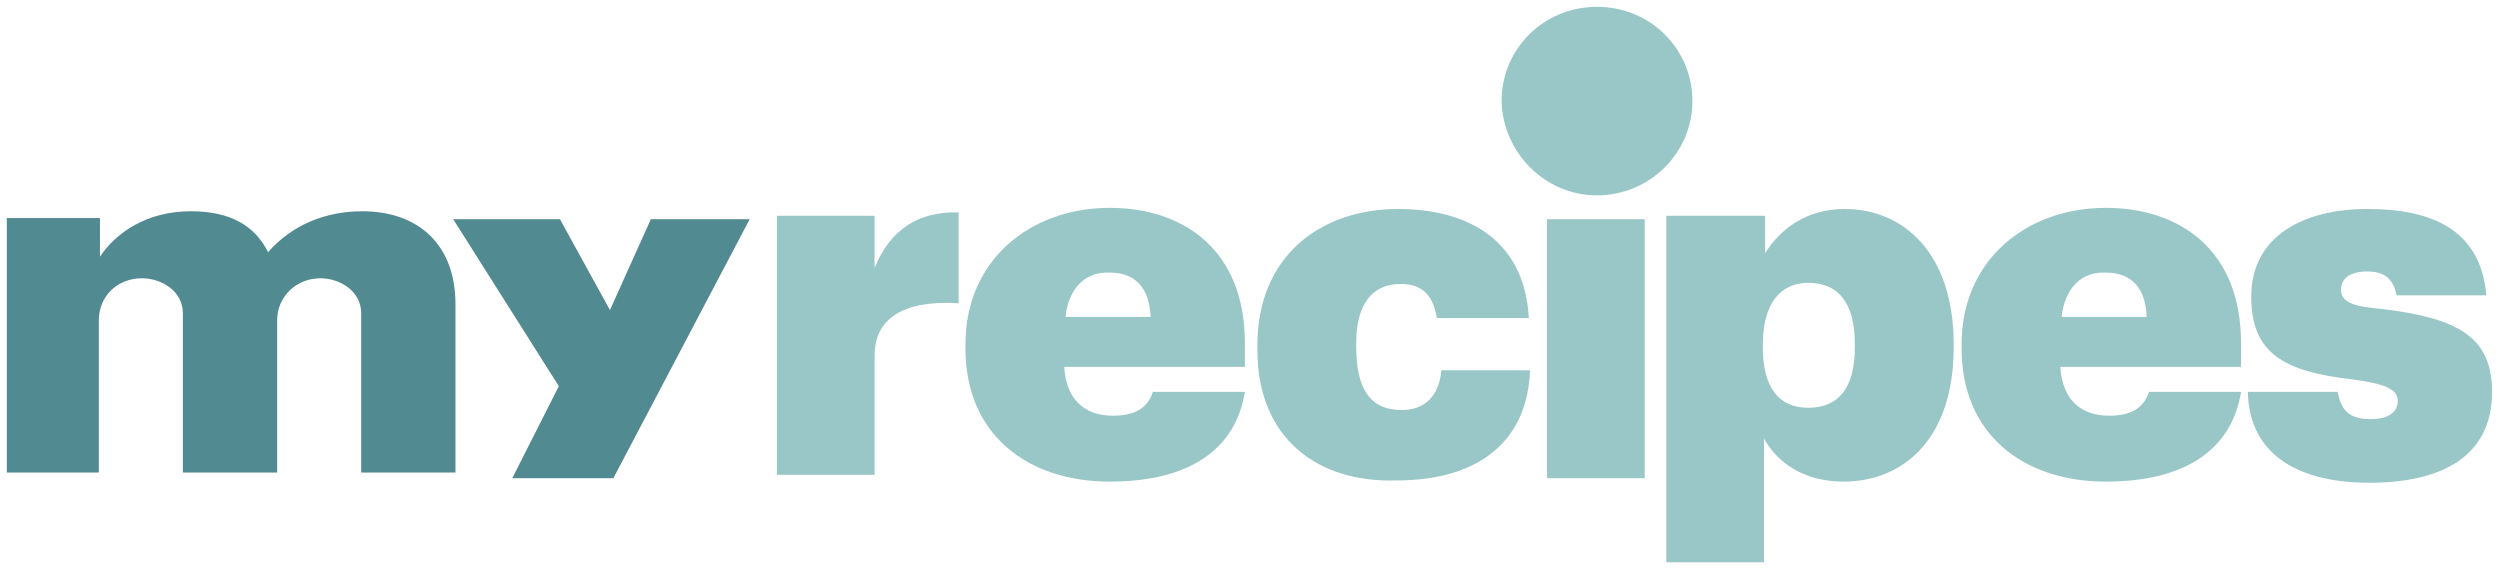<?xml version="1.0" encoding="utf-8"?>
<!-- Generator: Adobe Illustrator 24.0.0, SVG Export Plug-In . SVG Version: 6.00 Build 0)  -->
<svg version="1.1" id="Layer_1" xmlns="http://www.w3.org/2000/svg" xmlns:xlink="http://www.w3.org/1999/xlink" x="0px" y="0px"
	 viewBox="0 0 220.1 50" style="enable-background:new 0 0 220.1 50;" xml:space="preserve">
<style type="text/css">
	.st0{fill-rule:evenodd;clip-rule:evenodd;fill:#99C6C7;}
	.st1{fill:#99C6C7;}
	.st2{fill:#528A91;}
</style>
<g>
	<path class="st0" d="M93.7,32.4c0.2,2.8,1.8,4.2,4.3,4.2c2.2,0,3.1-0.9,3.5-2.1h8.1c-0.8,5-4.8,7.9-11.9,7.9
		c-7.3,0-12.7-4.2-12.7-11.7v-0.4c0-7.4,5.7-12,12.7-12c6.5,0,11.9,3.7,11.9,11.9v2.1H93.7z M93.8,27.9h7.5
		c-0.1-2.5-1.3-3.9-3.6-3.9C95.6,23.9,94.1,25.3,93.8,27.9z"/>
	<path class="st1" d="M68.4,19h8.6v4.6c1.4-3.5,4-5,7.4-4.9v8c-4.8-0.3-7.4,1.3-7.4,4.6v10.5h-8.6V19z"/>
	<path class="st0" d="M110.7,30.8v-0.4c0-7.8,5.5-12,12.4-12c5.7,0,11.1,2.4,11.5,9.6h-8.1c-0.3-1.8-1.1-3-3.2-3
		c-2.5,0-3.9,1.8-3.9,5.2v0.3c0,3.7,1.2,5.6,4,5.6c2,0,3.3-1.2,3.5-3.5h7.8c-0.2,5.9-4.1,9.7-11.8,9.7
		C116,42.5,110.7,38.6,110.7,30.8L110.7,30.8z M146.8,19h8.6v3.3c1.3-2.1,3.6-3.9,7-3.9c5.2,0,9.6,3.9,9.6,11.9v0.3
		c0,8-4.4,11.8-9.7,11.8c-3.4,0-5.8-1.6-7-3.8v10.9h-8.6V19z M163.3,30.6v-0.3c0-3.7-1.5-5.4-4.1-5.4c-2.5,0-4,1.9-4,5.4v0.3
		c0,3.5,1.4,5.3,4,5.3C161.9,35.9,163.3,34.1,163.3,30.6z M197.9,34.5h7.9c0.3,1.5,0.9,2.4,2.9,2.4c1.7,0,2.4-0.7,2.4-1.6
		c0-1-1-1.5-4-1.9c-6.2-0.7-8.9-2.4-8.9-7.3c0-5.3,4.6-7.7,10.2-7.7c6,0,10,2,10.5,7.6H211c-0.3-1.4-1-2.1-2.6-2.1
		c-1.6,0-2.3,0.7-2.3,1.6c0,1.1,1.1,1.5,3.6,1.7c6.6,0.8,9.7,2.4,9.7,7.3c0,5.6-4.3,8-10.8,8C201.9,42.5,198,39.7,197.9,34.5
		L197.9,34.5z M181.4,32.4c0.2,2.8,1.8,4.2,4.3,4.2c2.2,0,3.1-0.9,3.5-2.1h8.1c-0.8,5-4.8,7.9-11.9,7.9c-7.3,0-12.7-4.2-12.7-11.7
		v-0.4c0-7.4,5.7-12,12.7-12c6.5,0,11.9,3.7,11.9,11.9v2.1H181.4z M181.5,27.9h7.5c-0.1-2.5-1.3-3.9-3.6-3.9
		C183.3,23.9,181.8,25.3,181.5,27.9z"/>
	<polygon class="st1" points="136.2,42.1 144.8,42.1 144.8,19.3 136.2,19.3 	"/>
	<path class="st1" d="M140.6,17.2c4.6,0,8.4-3.7,8.4-8.3c0-4.6-3.7-8.3-8.4-8.3s-8.4,3.7-8.4,8.3C132.3,13.4,136,17.2,140.6,17.2"/>
	<path class="st2" d="M0.6,19.2h8.2v3.4c1.4-2.1,4.1-4,8-4c3.4,0,5.6,1.2,6.8,3.6c2.2-2.5,5.2-3.6,8.3-3.6c4.8,0,8.2,2.8,8.2,8.2
		v14.8h-8.3v-14c0-2-1.9-3.1-3.6-3.1c-2.1,0-3.8,1.6-3.8,3.7v13.4h-8.3v-14c0-2-1.9-3.1-3.6-3.1c-2.2,0-3.8,1.6-3.8,3.7v13.4H0.6
		V19.2z"/>
	<polygon class="st2" points="57.3,19.3 53.7,27.3 49.3,19.3 39.9,19.3 49.2,34 45.1,42.1 54,42.1 66,19.3 	"/>
</g>
</svg>
